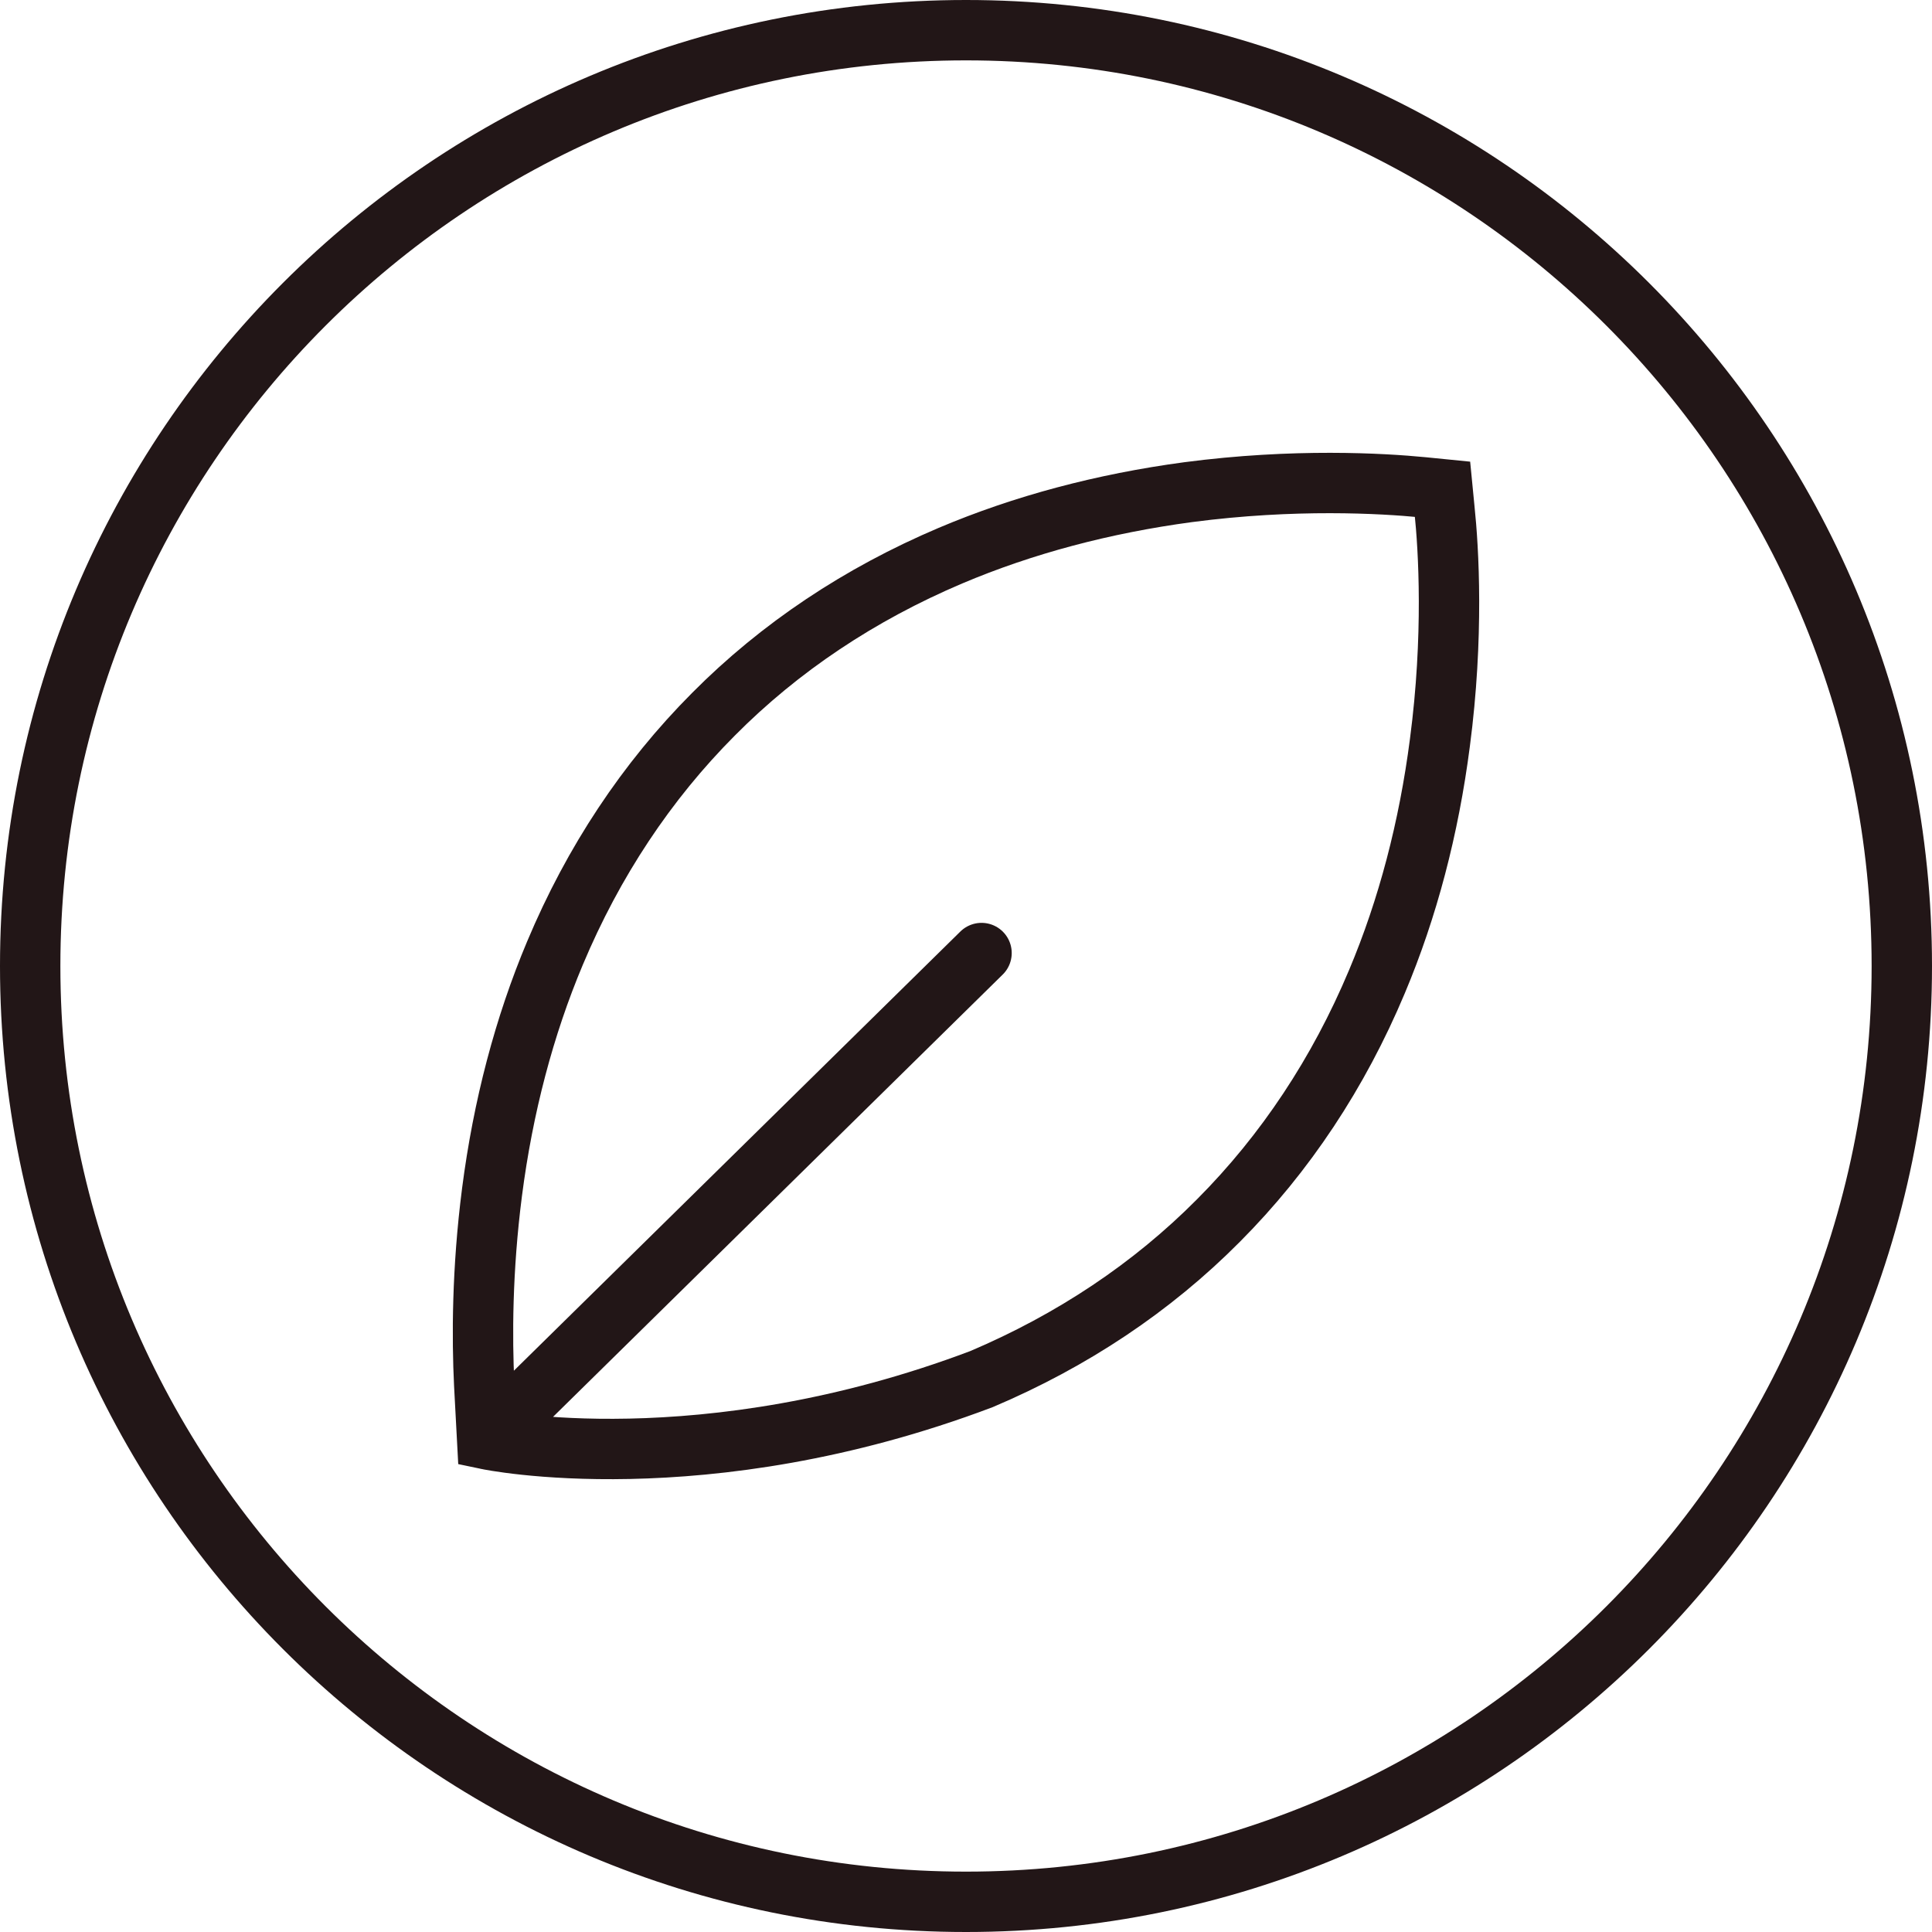 <svg xmlns="http://www.w3.org/2000/svg" fill="none" viewBox="0 0 48 48" height="48" width="48">
<path stroke-width="1.5" stroke="#221617" d="M0.75 24C0.75 11.159 11.159 0.75 24 0.75C36.841 0.75 47.25 11.159 47.25 24C47.25 36.841 36.841 47.25 24 47.25C11.159 47.25 0.75 36.841 0.75 24Z"></path>
<path stroke-linecap="round" stroke-width="1.5" stroke="#221617" d="M12.103 35.76C12.103 35.76 17.45 36.885 24.386 34.263C26.636 33.308 28.62 31.989 30.274 30.322C31.935 28.655 33.258 26.656 34.209 24.39C34.976 22.57 35.5 20.571 35.774 18.451C36.121 15.812 35.992 13.644 35.887 12.648L35.839 12.155L35.347 12.106C34.347 12.009 32.161 11.88 29.516 12.228C27.411 12.511 25.427 13.037 23.612 13.806C21.362 14.761 19.378 16.08 17.724 17.747C16.063 19.414 14.74 21.412 13.789 23.678C13.023 25.499 12.498 27.498 12.224 29.618C11.974 31.56 11.974 33.243 12.03 34.392L12.103 35.76ZM12.103 35.76L24.386 23.678"></path>
</svg>
